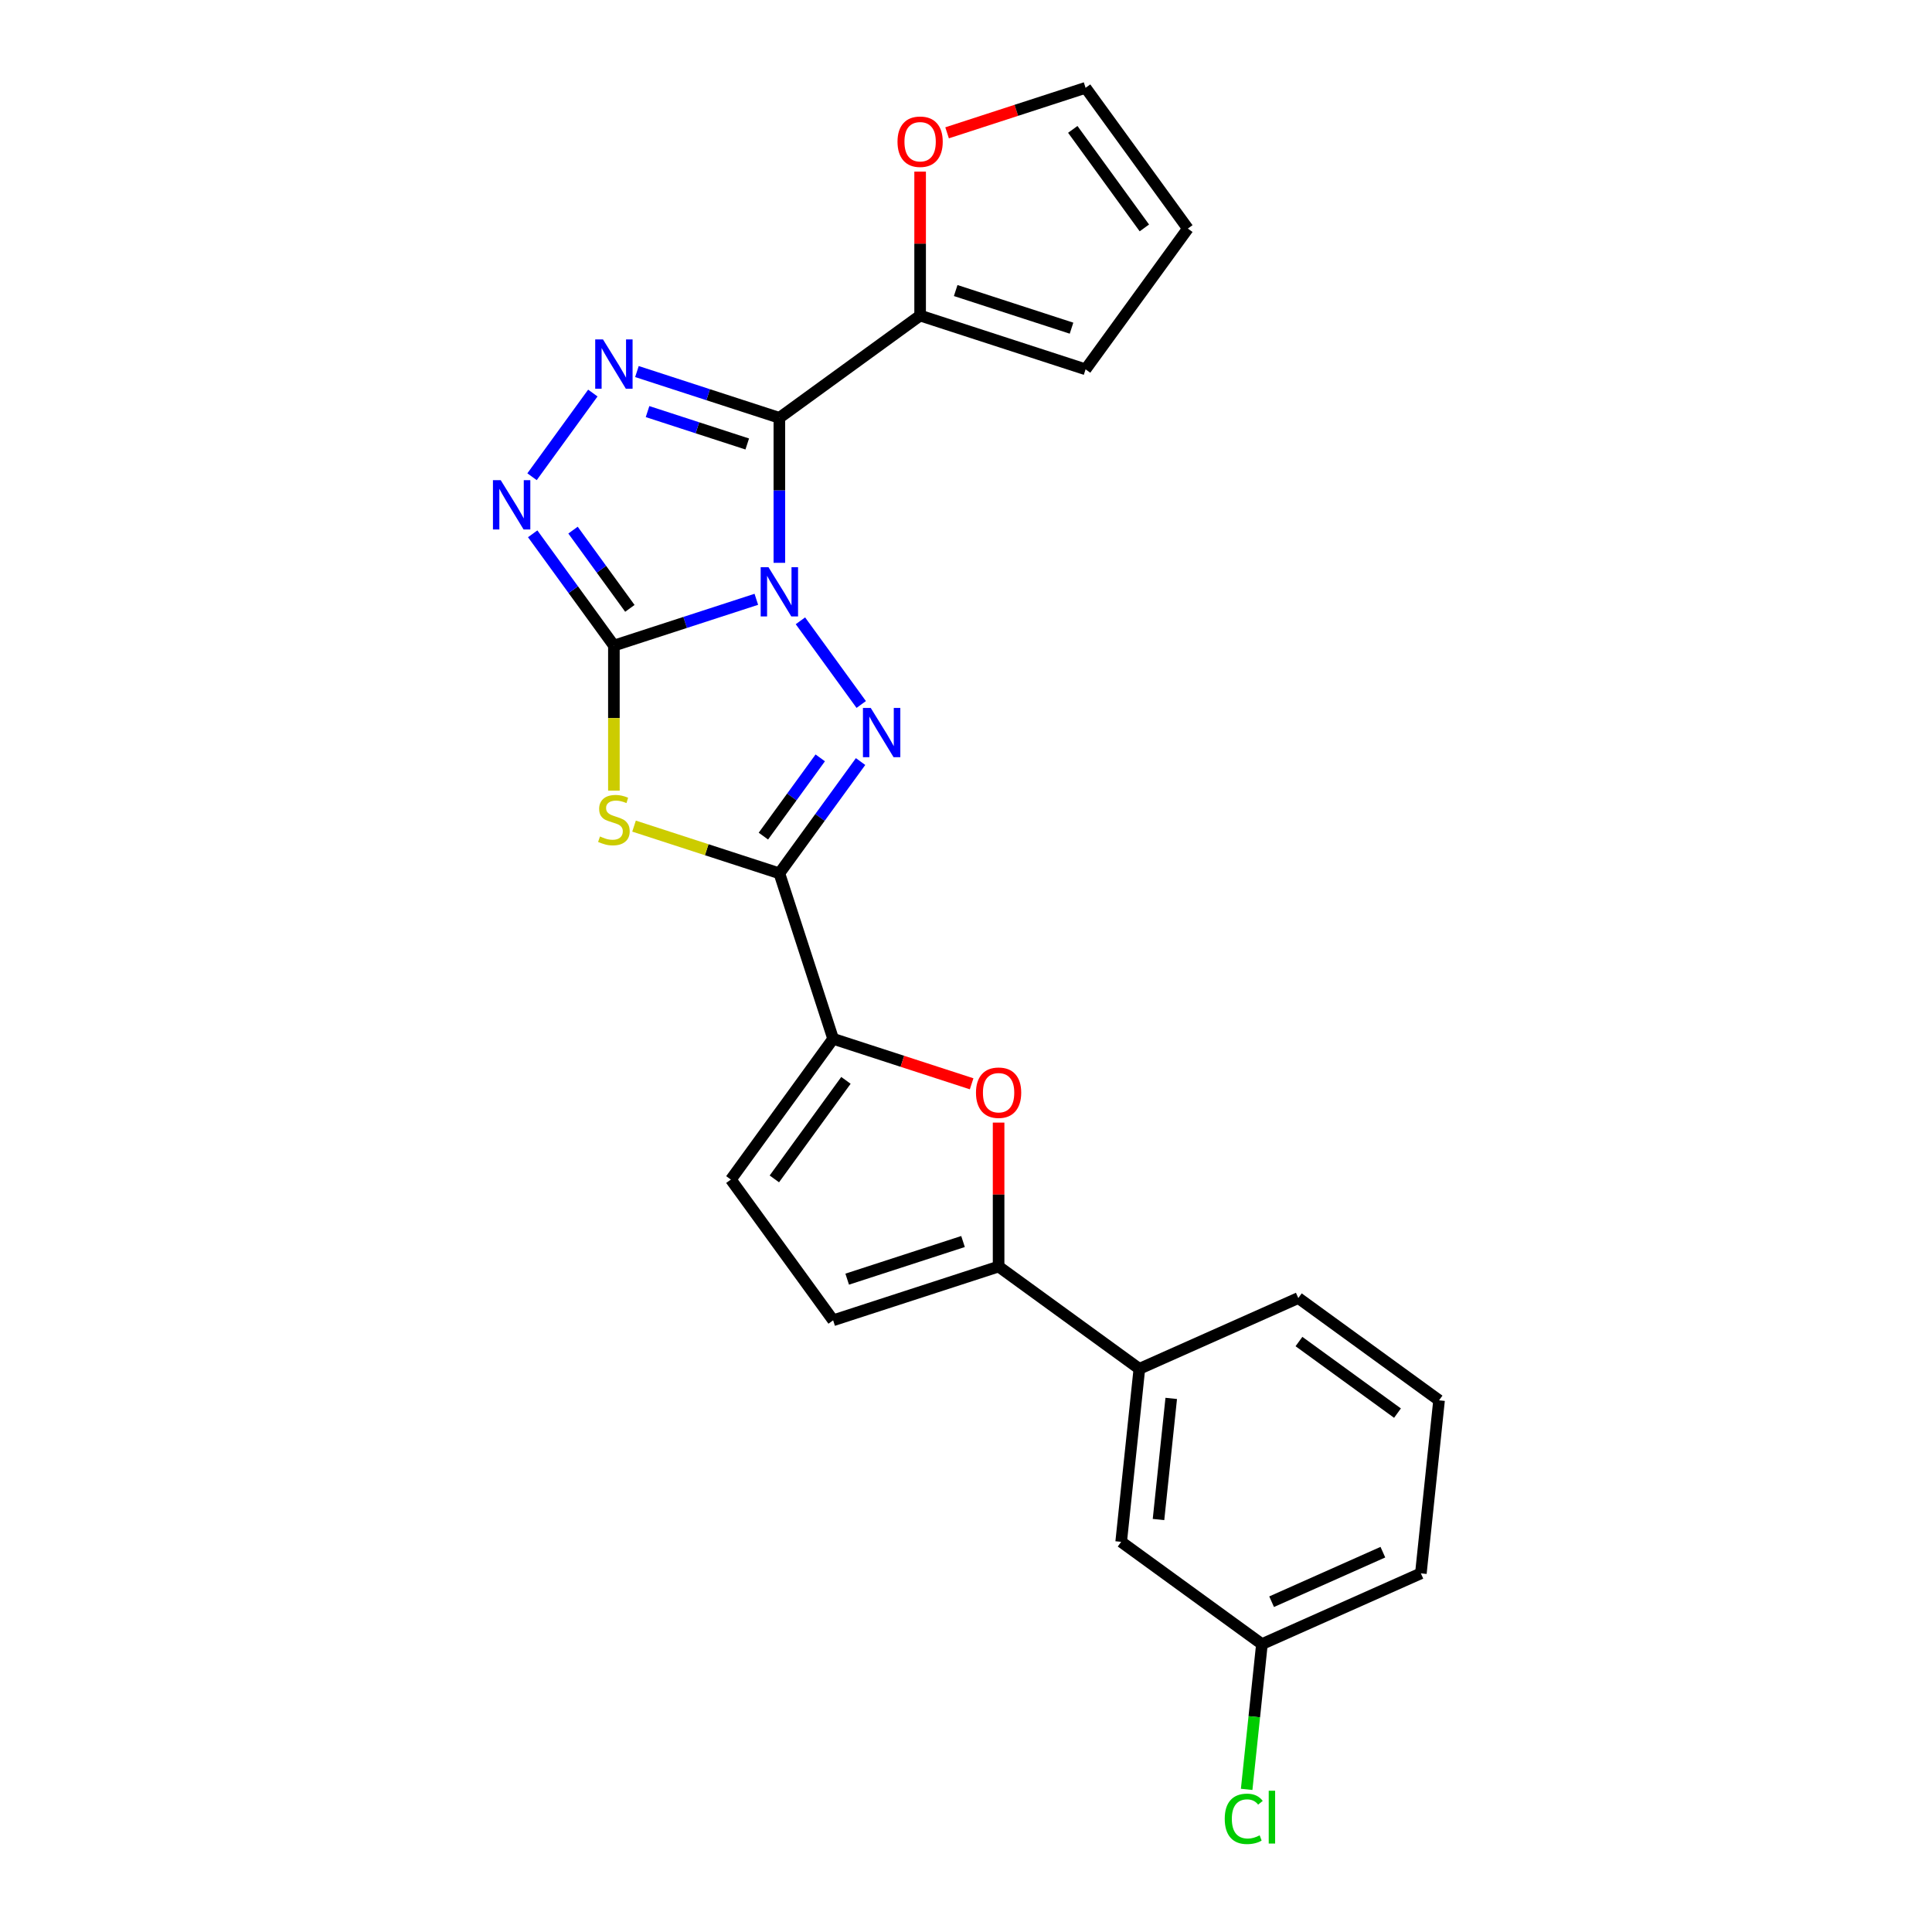 <?xml version='1.0' encoding='iso-8859-1'?>
<svg version='1.1' baseProfile='full'
              xmlns='http://www.w3.org/2000/svg'
                      xmlns:rdkit='http://www.rdkit.org/xml'
                      xmlns:xlink='http://www.w3.org/1999/xlink'
                  xml:space='preserve'
width='1000px' height='1000px' viewBox='0 0 1000 1000'>
<!-- END OF HEADER -->
<rect style='opacity:1.0;fill:#FFFFFF;stroke:none' width='1000' height='1000' x='0' y='0'> </rect>
<path class='bond-0' d='M 391.475,310.198 L 354.613,322.175' style='fill:none;fill-rule:evenodd;stroke:#0000FF;stroke-width:6px;stroke-linecap:butt;stroke-linejoin:miter;stroke-opacity:1' />
<path class='bond-0' d='M 354.613,322.175 L 317.752,334.152' style='fill:none;fill-rule:evenodd;stroke:#000000;stroke-width:6px;stroke-linecap:butt;stroke-linejoin:miter;stroke-opacity:1' />
<path class='bond-1' d='M 403.398,291.321 L 403.398,253.795' style='fill:none;fill-rule:evenodd;stroke:#0000FF;stroke-width:6px;stroke-linecap:butt;stroke-linejoin:miter;stroke-opacity:1' />
<path class='bond-1' d='M 403.398,253.795 L 403.398,216.27' style='fill:none;fill-rule:evenodd;stroke:#000000;stroke-width:6px;stroke-linecap:butt;stroke-linejoin:miter;stroke-opacity:1' />
<path class='bond-2' d='M 414.299,321.327 L 445.767,364.64' style='fill:none;fill-rule:evenodd;stroke:#0000FF;stroke-width:6px;stroke-linecap:butt;stroke-linejoin:miter;stroke-opacity:1' />
<path class='bond-4' d='M 317.752,334.152 L 317.752,371.696' style='fill:none;fill-rule:evenodd;stroke:#000000;stroke-width:6px;stroke-linecap:butt;stroke-linejoin:miter;stroke-opacity:1' />
<path class='bond-4' d='M 317.752,371.696 L 317.752,409.239' style='fill:none;fill-rule:evenodd;stroke:#CCCC00;stroke-width:6px;stroke-linecap:butt;stroke-linejoin:miter;stroke-opacity:1' />
<path class='bond-6' d='M 317.752,334.152 L 296.735,305.226' style='fill:none;fill-rule:evenodd;stroke:#000000;stroke-width:6px;stroke-linecap:butt;stroke-linejoin:miter;stroke-opacity:1' />
<path class='bond-6' d='M 296.735,305.226 L 275.719,276.3' style='fill:none;fill-rule:evenodd;stroke:#0000FF;stroke-width:6px;stroke-linecap:butt;stroke-linejoin:miter;stroke-opacity:1' />
<path class='bond-6' d='M 326.018,314.888 L 311.307,294.64' style='fill:none;fill-rule:evenodd;stroke:#000000;stroke-width:6px;stroke-linecap:butt;stroke-linejoin:miter;stroke-opacity:1' />
<path class='bond-6' d='M 311.307,294.64 L 296.595,274.391' style='fill:none;fill-rule:evenodd;stroke:#0000FF;stroke-width:6px;stroke-linecap:butt;stroke-linejoin:miter;stroke-opacity:1' />
<path class='bond-5' d='M 403.398,216.27 L 366.537,204.293' style='fill:none;fill-rule:evenodd;stroke:#000000;stroke-width:6px;stroke-linecap:butt;stroke-linejoin:miter;stroke-opacity:1' />
<path class='bond-5' d='M 366.537,204.293 L 329.675,192.315' style='fill:none;fill-rule:evenodd;stroke:#0000FF;stroke-width:6px;stroke-linecap:butt;stroke-linejoin:miter;stroke-opacity:1' />
<path class='bond-5' d='M 386.774,229.806 L 360.971,221.422' style='fill:none;fill-rule:evenodd;stroke:#000000;stroke-width:6px;stroke-linecap:butt;stroke-linejoin:miter;stroke-opacity:1' />
<path class='bond-5' d='M 360.971,221.422 L 335.168,213.038' style='fill:none;fill-rule:evenodd;stroke:#0000FF;stroke-width:6px;stroke-linecap:butt;stroke-linejoin:miter;stroke-opacity:1' />
<path class='bond-10' d='M 403.398,216.27 L 476.254,163.337' style='fill:none;fill-rule:evenodd;stroke:#000000;stroke-width:6px;stroke-linecap:butt;stroke-linejoin:miter;stroke-opacity:1' />
<path class='bond-3' d='M 445.431,394.182 L 424.414,423.109' style='fill:none;fill-rule:evenodd;stroke:#0000FF;stroke-width:6px;stroke-linecap:butt;stroke-linejoin:miter;stroke-opacity:1' />
<path class='bond-3' d='M 424.414,423.109 L 403.398,452.035' style='fill:none;fill-rule:evenodd;stroke:#000000;stroke-width:6px;stroke-linecap:butt;stroke-linejoin:miter;stroke-opacity:1' />
<path class='bond-3' d='M 424.555,392.274 L 409.843,412.522' style='fill:none;fill-rule:evenodd;stroke:#0000FF;stroke-width:6px;stroke-linecap:butt;stroke-linejoin:miter;stroke-opacity:1' />
<path class='bond-3' d='M 409.843,412.522 L 395.132,432.77' style='fill:none;fill-rule:evenodd;stroke:#000000;stroke-width:6px;stroke-linecap:butt;stroke-linejoin:miter;stroke-opacity:1' />
<path class='bond-7' d='M 403.398,452.035 L 431.227,537.681' style='fill:none;fill-rule:evenodd;stroke:#000000;stroke-width:6px;stroke-linecap:butt;stroke-linejoin:miter;stroke-opacity:1' />
<path class='bond-25' d='M 403.398,452.035 L 365.789,439.815' style='fill:none;fill-rule:evenodd;stroke:#000000;stroke-width:6px;stroke-linecap:butt;stroke-linejoin:miter;stroke-opacity:1' />
<path class='bond-25' d='M 365.789,439.815 L 328.18,427.595' style='fill:none;fill-rule:evenodd;stroke:#CCCC00;stroke-width:6px;stroke-linecap:butt;stroke-linejoin:miter;stroke-opacity:1' />
<path class='bond-24' d='M 306.851,203.444 L 275.383,246.757' style='fill:none;fill-rule:evenodd;stroke:#0000FF;stroke-width:6px;stroke-linecap:butt;stroke-linejoin:miter;stroke-opacity:1' />
<path class='bond-8' d='M 431.227,537.681 L 467.071,549.328' style='fill:none;fill-rule:evenodd;stroke:#000000;stroke-width:6px;stroke-linecap:butt;stroke-linejoin:miter;stroke-opacity:1' />
<path class='bond-8' d='M 467.071,549.328 L 502.915,560.974' style='fill:none;fill-rule:evenodd;stroke:#FF0000;stroke-width:6px;stroke-linecap:butt;stroke-linejoin:miter;stroke-opacity:1' />
<path class='bond-11' d='M 431.227,537.681 L 378.294,610.537' style='fill:none;fill-rule:evenodd;stroke:#000000;stroke-width:6px;stroke-linecap:butt;stroke-linejoin:miter;stroke-opacity:1' />
<path class='bond-11' d='M 437.858,559.196 L 400.805,610.195' style='fill:none;fill-rule:evenodd;stroke:#000000;stroke-width:6px;stroke-linecap:butt;stroke-linejoin:miter;stroke-opacity:1' />
<path class='bond-9' d='M 516.873,581.053 L 516.873,618.309' style='fill:none;fill-rule:evenodd;stroke:#FF0000;stroke-width:6px;stroke-linecap:butt;stroke-linejoin:miter;stroke-opacity:1' />
<path class='bond-9' d='M 516.873,618.309 L 516.873,655.564' style='fill:none;fill-rule:evenodd;stroke:#000000;stroke-width:6px;stroke-linecap:butt;stroke-linejoin:miter;stroke-opacity:1' />
<path class='bond-13' d='M 516.873,655.564 L 589.729,708.497' style='fill:none;fill-rule:evenodd;stroke:#000000;stroke-width:6px;stroke-linecap:butt;stroke-linejoin:miter;stroke-opacity:1' />
<path class='bond-27' d='M 516.873,655.564 L 431.227,683.392' style='fill:none;fill-rule:evenodd;stroke:#000000;stroke-width:6px;stroke-linecap:butt;stroke-linejoin:miter;stroke-opacity:1' />
<path class='bond-27' d='M 498.461,642.609 L 438.508,662.089' style='fill:none;fill-rule:evenodd;stroke:#000000;stroke-width:6px;stroke-linecap:butt;stroke-linejoin:miter;stroke-opacity:1' />
<path class='bond-14' d='M 476.254,163.337 L 476.254,126.082' style='fill:none;fill-rule:evenodd;stroke:#000000;stroke-width:6px;stroke-linecap:butt;stroke-linejoin:miter;stroke-opacity:1' />
<path class='bond-14' d='M 476.254,126.082 L 476.254,88.826' style='fill:none;fill-rule:evenodd;stroke:#FF0000;stroke-width:6px;stroke-linecap:butt;stroke-linejoin:miter;stroke-opacity:1' />
<path class='bond-15' d='M 476.254,163.337 L 561.9,191.165' style='fill:none;fill-rule:evenodd;stroke:#000000;stroke-width:6px;stroke-linecap:butt;stroke-linejoin:miter;stroke-opacity:1' />
<path class='bond-15' d='M 494.666,150.382 L 554.619,169.862' style='fill:none;fill-rule:evenodd;stroke:#000000;stroke-width:6px;stroke-linecap:butt;stroke-linejoin:miter;stroke-opacity:1' />
<path class='bond-12' d='M 378.294,610.537 L 431.227,683.392' style='fill:none;fill-rule:evenodd;stroke:#000000;stroke-width:6px;stroke-linecap:butt;stroke-linejoin:miter;stroke-opacity:1' />
<path class='bond-16' d='M 589.729,708.497 L 580.315,798.058' style='fill:none;fill-rule:evenodd;stroke:#000000;stroke-width:6px;stroke-linecap:butt;stroke-linejoin:miter;stroke-opacity:1' />
<path class='bond-16' d='M 606.229,723.813 L 599.64,786.506' style='fill:none;fill-rule:evenodd;stroke:#000000;stroke-width:6px;stroke-linecap:butt;stroke-linejoin:miter;stroke-opacity:1' />
<path class='bond-21' d='M 589.729,708.497 L 671.997,671.868' style='fill:none;fill-rule:evenodd;stroke:#000000;stroke-width:6px;stroke-linecap:butt;stroke-linejoin:miter;stroke-opacity:1' />
<path class='bond-17' d='M 490.212,68.748 L 526.056,57.101' style='fill:none;fill-rule:evenodd;stroke:#FF0000;stroke-width:6px;stroke-linecap:butt;stroke-linejoin:miter;stroke-opacity:1' />
<path class='bond-17' d='M 526.056,57.101 L 561.9,45.455' style='fill:none;fill-rule:evenodd;stroke:#000000;stroke-width:6px;stroke-linecap:butt;stroke-linejoin:miter;stroke-opacity:1' />
<path class='bond-18' d='M 561.9,191.165 L 614.833,118.31' style='fill:none;fill-rule:evenodd;stroke:#000000;stroke-width:6px;stroke-linecap:butt;stroke-linejoin:miter;stroke-opacity:1' />
<path class='bond-19' d='M 580.315,798.058 L 653.171,850.99' style='fill:none;fill-rule:evenodd;stroke:#000000;stroke-width:6px;stroke-linecap:butt;stroke-linejoin:miter;stroke-opacity:1' />
<path class='bond-26' d='M 561.9,45.455 L 614.833,118.31' style='fill:none;fill-rule:evenodd;stroke:#000000;stroke-width:6px;stroke-linecap:butt;stroke-linejoin:miter;stroke-opacity:1' />
<path class='bond-26' d='M 555.269,66.969 L 592.322,117.968' style='fill:none;fill-rule:evenodd;stroke:#000000;stroke-width:6px;stroke-linecap:butt;stroke-linejoin:miter;stroke-opacity:1' />
<path class='bond-20' d='M 653.171,850.99 L 649.22,888.584' style='fill:none;fill-rule:evenodd;stroke:#000000;stroke-width:6px;stroke-linecap:butt;stroke-linejoin:miter;stroke-opacity:1' />
<path class='bond-20' d='M 649.22,888.584 L 645.268,926.178' style='fill:none;fill-rule:evenodd;stroke:#00CC00;stroke-width:6px;stroke-linecap:butt;stroke-linejoin:miter;stroke-opacity:1' />
<path class='bond-28' d='M 653.171,850.99 L 735.44,814.362' style='fill:none;fill-rule:evenodd;stroke:#000000;stroke-width:6px;stroke-linecap:butt;stroke-linejoin:miter;stroke-opacity:1' />
<path class='bond-28' d='M 658.186,829.042 L 715.774,803.402' style='fill:none;fill-rule:evenodd;stroke:#000000;stroke-width:6px;stroke-linecap:butt;stroke-linejoin:miter;stroke-opacity:1' />
<path class='bond-22' d='M 671.997,671.868 L 744.853,724.801' style='fill:none;fill-rule:evenodd;stroke:#000000;stroke-width:6px;stroke-linecap:butt;stroke-linejoin:miter;stroke-opacity:1' />
<path class='bond-22' d='M 672.339,694.379 L 723.338,731.432' style='fill:none;fill-rule:evenodd;stroke:#000000;stroke-width:6px;stroke-linecap:butt;stroke-linejoin:miter;stroke-opacity:1' />
<path class='bond-23' d='M 744.853,724.801 L 735.44,814.362' style='fill:none;fill-rule:evenodd;stroke:#000000;stroke-width:6px;stroke-linecap:butt;stroke-linejoin:miter;stroke-opacity:1' />
<path  class='atom-0' d='M 397.761 293.572
L 406.118 307.08
Q 406.946 308.413, 408.279 310.827
Q 409.612 313.24, 409.684 313.384
L 409.684 293.572
L 413.07 293.572
L 413.07 319.076
L 409.576 319.076
L 400.607 304.307
Q 399.562 302.578, 398.445 300.596
Q 397.365 298.615, 397.04 298.003
L 397.04 319.076
L 393.726 319.076
L 393.726 293.572
L 397.761 293.572
' fill='#0000FF'/>
<path  class='atom-3' d='M 450.693 366.428
L 459.05 379.936
Q 459.879 381.269, 461.212 383.682
Q 462.545 386.096, 462.617 386.24
L 462.617 366.428
L 466.003 366.428
L 466.003 391.931
L 462.509 391.931
L 453.539 377.162
Q 452.495 375.433, 451.378 373.452
Q 450.297 371.471, 449.973 370.858
L 449.973 391.931
L 446.659 391.931
L 446.659 366.428
L 450.693 366.428
' fill='#0000FF'/>
<path  class='atom-5' d='M 310.547 432.96
Q 310.835 433.068, 312.024 433.572
Q 313.213 434.076, 314.51 434.401
Q 315.842 434.689, 317.139 434.689
Q 319.553 434.689, 320.958 433.536
Q 322.362 432.347, 322.362 430.294
Q 322.362 428.889, 321.642 428.025
Q 320.958 427.16, 319.877 426.692
Q 318.796 426.224, 316.995 425.683
Q 314.726 424.999, 313.357 424.351
Q 312.024 423.702, 311.052 422.333
Q 310.115 420.965, 310.115 418.659
Q 310.115 415.453, 312.276 413.472
Q 314.474 411.491, 318.796 411.491
Q 321.75 411.491, 325.1 412.896
L 324.272 415.669
Q 321.21 414.409, 318.904 414.409
Q 316.419 414.409, 315.05 415.453
Q 313.681 416.462, 313.717 418.227
Q 313.717 419.596, 314.402 420.424
Q 315.122 421.253, 316.131 421.721
Q 317.175 422.189, 318.904 422.73
Q 321.21 423.45, 322.579 424.17
Q 323.947 424.891, 324.92 426.368
Q 325.929 427.809, 325.929 430.294
Q 325.929 433.824, 323.551 435.733
Q 321.21 437.607, 317.283 437.607
Q 315.014 437.607, 313.285 437.102
Q 311.592 436.634, 309.575 435.805
L 310.547 432.96
' fill='#CCCC00'/>
<path  class='atom-6' d='M 312.114 175.69
L 320.471 189.198
Q 321.3 190.531, 322.633 192.944
Q 323.965 195.358, 324.037 195.502
L 324.037 175.69
L 327.423 175.69
L 327.423 201.193
L 323.929 201.193
L 314.96 186.424
Q 313.915 184.695, 312.799 182.714
Q 311.718 180.733, 311.394 180.12
L 311.394 201.193
L 308.08 201.193
L 308.08 175.69
L 312.114 175.69
' fill='#0000FF'/>
<path  class='atom-7' d='M 259.182 248.545
L 267.539 262.053
Q 268.367 263.386, 269.7 265.8
Q 271.033 268.213, 271.105 268.357
L 271.105 248.545
L 274.491 248.545
L 274.491 274.048
L 270.997 274.048
L 262.027 259.28
Q 260.983 257.551, 259.866 255.569
Q 258.785 253.588, 258.461 252.976
L 258.461 274.048
L 255.147 274.048
L 255.147 248.545
L 259.182 248.545
' fill='#0000FF'/>
<path  class='atom-9' d='M 505.166 565.582
Q 505.166 559.458, 508.192 556.036
Q 511.218 552.614, 516.873 552.614
Q 522.529 552.614, 525.555 556.036
Q 528.58 559.458, 528.58 565.582
Q 528.58 571.778, 525.518 575.308
Q 522.457 578.802, 516.873 578.802
Q 511.254 578.802, 508.192 575.308
Q 505.166 571.814, 505.166 565.582
M 516.873 575.92
Q 520.764 575.92, 522.853 573.326
Q 524.978 570.697, 524.978 565.582
Q 524.978 560.575, 522.853 558.053
Q 520.764 555.496, 516.873 555.496
Q 512.983 555.496, 510.858 558.017
Q 508.768 560.539, 508.768 565.582
Q 508.768 570.733, 510.858 573.326
Q 512.983 575.92, 516.873 575.92
' fill='#FF0000'/>
<path  class='atom-15' d='M 464.547 73.355
Q 464.547 67.231, 467.572 63.809
Q 470.598 60.387, 476.254 60.387
Q 481.909 60.387, 484.935 63.809
Q 487.961 67.231, 487.961 73.355
Q 487.961 79.551, 484.899 83.081
Q 481.837 86.575, 476.254 86.575
Q 470.634 86.575, 467.572 83.081
Q 464.547 79.587, 464.547 73.355
M 476.254 83.693
Q 480.144 83.693, 482.233 81.1
Q 484.359 78.47, 484.359 73.355
Q 484.359 68.348, 482.233 65.826
Q 480.144 63.269, 476.254 63.269
Q 472.363 63.269, 470.238 65.79
Q 468.149 68.312, 468.149 73.355
Q 468.149 78.506, 470.238 81.1
Q 472.363 83.693, 476.254 83.693
' fill='#FF0000'/>
<path  class='atom-21' d='M 633.924 941.434
Q 633.924 935.094, 636.878 931.78
Q 639.867 928.43, 645.523 928.43
Q 650.782 928.43, 653.592 932.14
L 651.214 934.085
Q 649.161 931.383, 645.523 931.383
Q 641.668 931.383, 639.615 933.977
Q 637.598 936.535, 637.598 941.434
Q 637.598 946.477, 639.687 949.07
Q 641.812 951.664, 645.919 951.664
Q 648.729 951.664, 652.007 949.971
L 653.015 952.672
Q 651.682 953.537, 649.665 954.041
Q 647.648 954.545, 645.415 954.545
Q 639.867 954.545, 636.878 951.159
Q 633.924 947.773, 633.924 941.434
' fill='#00CC00'/>
<path  class='atom-21' d='M 656.689 926.881
L 660.003 926.881
L 660.003 954.221
L 656.689 954.221
L 656.689 926.881
' fill='#00CC00'/>
</svg>
